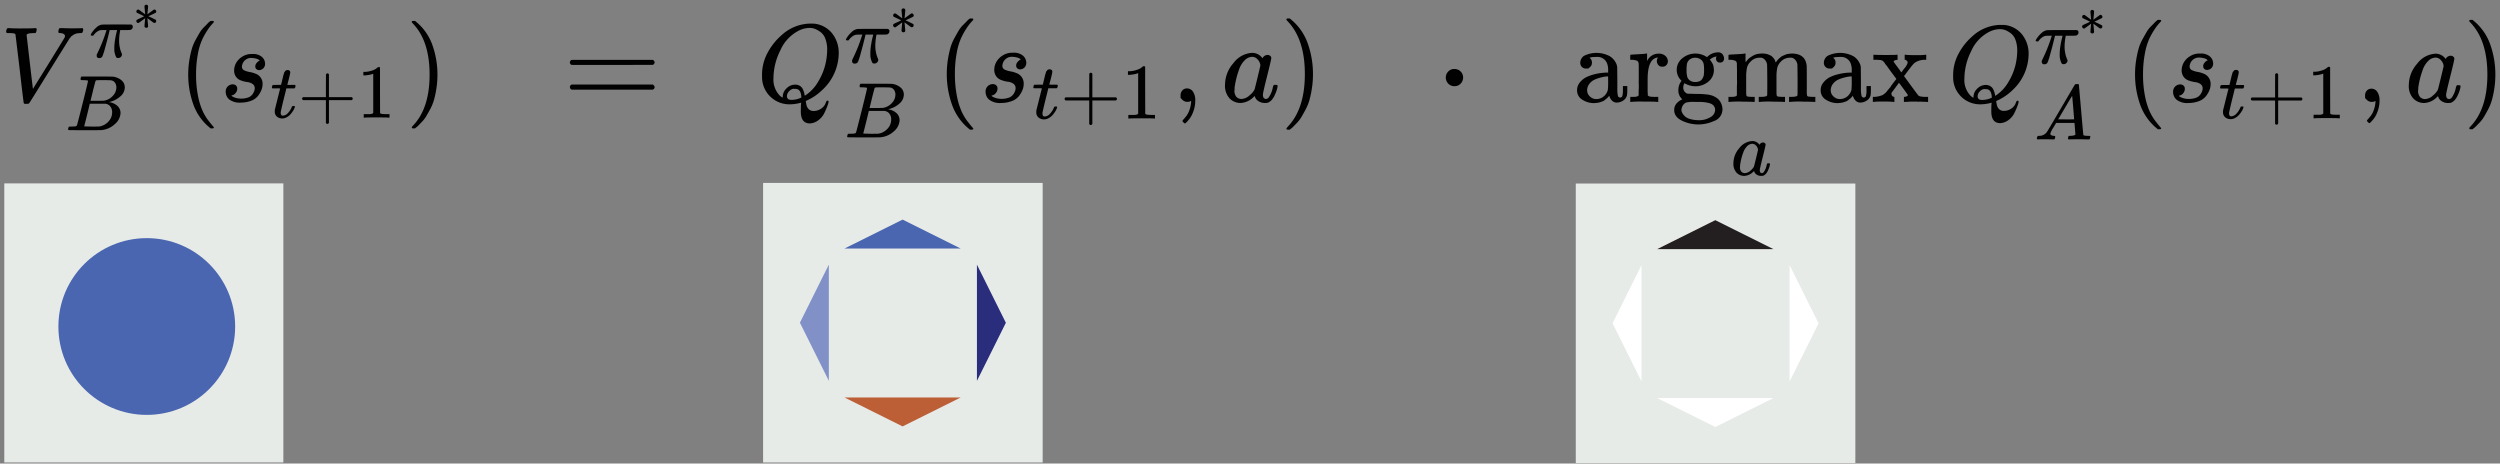 <svg id="Layer_1" data-name="Layer 1" xmlns="http://www.w3.org/2000/svg" viewBox="0 0 662.48 122.84">
  <rect x="0" y="0" width="662.48" height="122.84" fill="#808080" stroke="none"/>
  <defs>
    <style>
      .cls-1 {
        fill: #e7ebe8;
      }

      .cls-2 {
        fill: #8191c8;
      }

      .cls-3 {
        fill: #bd5f36;
      }

      .cls-4 {
        fill: #2a2d7c;
      }

      .cls-5 {
        fill: #4b66b0;
      }

      .cls-6 {
        fill: #fff;
      }

      .cls-7 {
        fill: #231f20;
      }

      .cls-8 {
        fill: #010101;
      }
    </style>
  </defs>
  <title>double-q-learning</title>
  <rect class="cls-1" x="202.216" y="48.474" width="74.081" height="74.081"/>
  <polygon class="cls-2" points="211.967 85.513 219.637 100.914 219.637 70.112 211.967 85.513"/>
  <polygon class="cls-3" points="239.182 112.996 254.583 105.326 223.781 105.326 239.182 112.996"/>
  <polygon class="cls-4" points="266.547 85.53 258.876 70.129 258.876 100.931 266.547 85.53"/>
  <polygon class="cls-5" points="239.182 58.191 223.781 65.862 254.583 65.862 239.182 58.191"/>
  <rect class="cls-1" x="1.139" y="48.599" width="73.945" height="73.945"/>
  <circle class="cls-5" cx="38.894" cy="86.523" r="23.421"/>
  <rect class="cls-1" x="417.57" y="48.626" width="74.081" height="74.081"/>
  <polygon class="cls-6" points="427.32 85.665 434.99 101.066 434.99 70.264 427.32 85.665"/>
  <polygon class="cls-6" points="454.535 113.148 469.936 105.478 439.135 105.478 454.535 113.148"/>
  <polygon class="cls-6" points="481.9 85.682 474.229 70.281 474.229 101.083 481.9 85.682"/>
  <polygon class="cls-7" points="454.535 58.343 439.135 66.014 469.936 66.014 454.535 58.343"/>
  <path id="MJMAIN-22C5" class="cls-8" d="M383.122,20.556a2.249,2.249,0,0,1,.645-1.595,2.149,2.149,0,0,1,1.633-.683,2.325,2.325,0,0,1,1.595.608,2.191,2.191,0,0,1,.721,1.633,2.295,2.295,0,0,1-.645,1.633,2.149,2.149,0,0,1-1.633.683,2.213,2.213,0,0,1-1.633-.645A2.348,2.348,0,0,1,383.122,20.556Z"/>
  <g>
    <path id="MJMATHI-56" class="cls-8" d="M1.636,8.448A1.347,1.347,0,0,1,2.007,7.451H2.32q1.196.085,2.99.085,3.36,0,3.958-.085h.285q.171.171.171.256t-.057.513a1.568,1.568,0,0,1-.256.541h-.598q-.627.057-.854.057-.826.142-.911.427,0,.057.826,7.148t.854,7.148l2.079-3.332q2.079-3.332,4.158-6.721t2.136-3.503a.847.847,0,0,0,.114-.427q0-.683-1.253-.797-.513,0-.513-.313,0-.028.057-.37a1.533,1.533,0,0,1,.171-.513A.452.452,0,0,1,16.046,7.451h.342q.285,0,.968.028t1.823.028q1.965,0,2.478-.057h.199q.199.199.199.313a1.742,1.742,0,0,1-.256.911.815.815,0,0,1-.484.085q-.37.028-.683.057a2.117,2.117,0,0,0-.598.142q-.285.114-.456.199a1.783,1.783,0,0,0-.342.228,1.593,1.593,0,0,1-.285.199.619.619,0,0,0-.228.256q-.114.199-.199.199l-5.496,8.828q-5.126,8.287-5.297,8.486-.085.057-.199.142l-.513.028H6.819q-.513,0-.513-.199-.085-.171-1.111-9.113-1.082-9.056-1.111-9.141Q3.943,8.761,2.32,8.761H1.836A.395.395,0,0,1,1.636,8.448Z"/>
    <g>
      <path id="MJMATHI-3C0" class="cls-8" d="M26.308,15.39a.596.596,0,0,1-.685-.664v-.221l.262-.564a39.015,39.015,0,0,0,2.195-5.497l.161-.483h-.644a6.712,6.712,0,0,0-1.087.06,2.178,2.178,0,0,0-.785.383,2.63,2.63,0,0,0-.443.362,5.187,5.187,0,0,0-.383.423,2.483,2.483,0,0,0-.181.242,1.147,1.147,0,0,1-.302.02q-.383,0-.383-.201a2.431,2.431,0,0,1,.383-.705,6.846,6.846,0,0,1,1.107-1.248A2.737,2.737,0,0,1,26.952,6.531q.141-.04,4.53-.04,3.221,0,3.302.02a.55.55,0,0,1,.403.564.841.841,0,0,1-.644.846,10.92,10.92,0,0,1-1.389.04H31.864l-.06.342a15.112,15.112,0,0,0-.242,2.396,8.773,8.773,0,0,0,.181,1.872,7.275,7.275,0,0,0,.383,1.289,2.348,2.348,0,0,1,.201.564.933.933,0,0,1-.282.644.947.947,0,0,1-.725.302.928.928,0,0,1-.362-.06q-.141-.06-.322-.483a5.816,5.816,0,0,1-.322-1.208q-.02-.181-.02-.886a13.362,13.362,0,0,1,.181-2.114q.181-1.128.362-1.852l.201-.805H29.066l-.02.081q0,.06-.383,1.591t-.866,3.242a15.005,15.005,0,0,1-.624,1.953A.847.847,0,0,1,26.308,15.39Z"/>
      <path id="MJMAIN-2217" class="cls-8" d="M38.473,3.792q-.185-1.908-.185-2.136,0-.256.342-.399h.071a.198.198,0,0,0,.085-.014.569.569,0,0,1,.313.128.351.351,0,0,1,.142.285q0,.242-.085,1.139t-.1.997l.826-.598q.797-.584.869-.627a.275.275,0,0,1,.142-.043.498.498,0,0,1,.342.142.539.539,0,0,1,.171.384.45.45,0,0,1-.142.328q-.071.043-.968.47t-.968.456l.94.441.997.498a.444.444,0,0,1,.128.327.512.512,0,0,1-.128.356.483.483,0,0,1-.342.157.511.511,0,0,1-.256-.085q-.142-.085-.783-.57l-.826-.598q.185,1.908.185,2.136a.434.434,0,0,1-.1.271.599.599,0,0,1-.74,0,.521.521,0,0,1-.114-.271q0-.242.085-1.139t.1-.997l-.826.598q-.797.584-.869.627a.231.231,0,0,1-.142.043.498.498,0,0,1-.342-.142.539.539,0,0,1-.171-.384V5.458a.123.123,0,0,1,.043-.085.565.565,0,0,0,.071-.085.394.394,0,0,1,.128-.1q.1-.057.185-.1t.271-.128q.185-.085.356-.157t.456-.214l.57-.285-1.937-.926a.444.444,0,0,1-.128-.328.512.512,0,0,1,.128-.356.483.483,0,0,1,.342-.157.511.511,0,0,1,.256.085q.142.085.783.57Z"/>
    </g>
    <path id="MJMAIN-28" class="cls-8" d="M49.878,19.782a23.423,23.423,0,0,1,.285-3.731,26.099,26.099,0,0,1,.655-3.047,11.925,11.925,0,0,1,1.054-2.506q.683-1.225,1.082-1.908a7.564,7.564,0,0,1,1.196-1.481q.797-.797.94-.968a5.133,5.133,0,0,1,.712-.598h.484q.399,0,.399.256a2.301,2.301,0,0,1-.484.598,12.928,12.928,0,0,0-1.168,1.509,19.705,19.705,0,0,0-1.395,2.449,16.201,16.201,0,0,0-1.196,3.93,28.743,28.743,0,0,0-.484,5.496,28.296,28.296,0,0,0,.484,5.468,18.496,18.496,0,0,0,1.168,3.958,12.897,12.897,0,0,0,1.395,2.449q.712.94,1.196,1.509a6.432,6.432,0,0,1,.484.598q0,.256-.427.256h-.456l-.797-.683a14.054,14.054,0,0,1-3.901-6.037A23.284,23.284,0,0,1,49.878,19.782Z"/>
    <g>
      <path id="MJMATHI-73" class="cls-8" d="M62.038,18.671a4.22,4.22,0,0,1,.456-1.851,4.685,4.685,0,0,1,1.595-1.737,4.55,4.55,0,0,1,2.762-.769,3.598,3.598,0,0,1,2.563.769,2.44,2.44,0,0,1,.826,1.709,1.696,1.696,0,0,1-.484,1.338,1.725,1.725,0,0,1-1.082.456,1.137,1.137,0,0,1-.683-.228.921.921,0,0,1-.342-.74,1.292,1.292,0,0,1,.256-.797,2.558,2.558,0,0,1,.484-.513.689.689,0,0,1,.37-.171.025.025,0,0,0,.028-.028q0-.085-.199-.256a1.945,1.945,0,0,0-.712-.313,5.039,5.039,0,0,0-1.111-.171,2.409,2.409,0,0,0-2.648,2.25,1.03,1.03,0,0,0,.541.997,5.906,5.906,0,0,0,1.566.484,6.241,6.241,0,0,1,1.481.427,2.814,2.814,0,0,1,1.88,2.734,4.334,4.334,0,0,1-.313,1.595,6.37,6.37,0,0,1-.94,1.595,4.12,4.12,0,0,1-1.794,1.253,7.733,7.733,0,0,1-2.677.484,4.606,4.606,0,0,1-3.104-.826,2.635,2.635,0,0,1-.94-1.937,1.937,1.937,0,0,1,.598-1.595,1.966,1.966,0,0,1,1.253-.484,1.374,1.374,0,0,1,.797.256,1.06,1.06,0,0,1,.399.883,1.704,1.704,0,0,1-.513,1.253,1.402,1.402,0,0,1-.883.513.219.219,0,0,1-.085.028q-.028,0-.028.057a.616.616,0,0,0,.228.228,3.976,3.976,0,0,0,.883.37,5.601,5.601,0,0,0,3.332-.114,2.446,2.446,0,0,0,1.082-.797,3.78,3.78,0,0,0,.484-.883,2.148,2.148,0,0,0,.142-.712,1.342,1.342,0,0,0-.598-1.196,3.027,3.027,0,0,0-1.367-.484,7.048,7.048,0,0,1-1.68-.427A2.635,2.635,0,0,1,62.522,20.323,2.867,2.867,0,0,1,62.038,18.671Z"/>
      <g>
        <path id="MJMATHI-74" class="cls-8" d="M72.187,23.422q-.141-.141-.141-.201a1.694,1.694,0,0,1,.06-.322.828.828,0,0,1,.101-.282.173.173,0,0,1,.181-.101q.141,0,1.027-.02h1.067L74.865,20.885q.06-.221.141-.584a4.319,4.319,0,0,1,.141-.523,3.787,3.787,0,0,0,.121-.403.739.739,0,0,1,.161-.342,1.918,1.918,0,0,0,.201-.242.454.454,0,0,1,.282-.181,1.666,1.666,0,0,1,.362-.04.617.617,0,0,1,.503.221.675.675,0,0,1,.141.383,7.652,7.652,0,0,1-.181.946q-.181.805-.403,1.591l-.201.745a4.757,4.757,0,0,0,1.007.04H78.167q.141.141.141.221a.952.952,0,0,1-.262.705H75.892L75.167,26.341q-.785,3.221-.785,3.463,0,.846.544.846a1.924,1.924,0,0,0,1.369-.685,5.128,5.128,0,0,0,1.067-1.691q.04-.121.101-.141a1.774,1.774,0,0,1,.302-.04h.081q.302,0,.302.161a.988.988,0,0,1-.06.242,3.789,3.789,0,0,1-.362.765,7.157,7.157,0,0,1-.685.946,3.723,3.723,0,0,1-1.027.846,2.465,2.465,0,0,1-1.228.342,2.329,2.329,0,0,1-1.148-.302,1.744,1.744,0,0,1-.785-1.047,2.532,2.532,0,0,1-.04-.544v-.362l.705-2.819q.705-2.839.725-2.859a4.947,4.947,0,0,0-1.027-.04Z"/>
        <path id="MJMAIN-2B" class="cls-8" d="M80.06,26.401v-.262a.439.439,0,0,1,.282-.403h6.02V22.717l.02-3.02q.201-.262.383-.262a.44.44,0,0,1,.403.302V25.737h6a.419.419,0,0,1,0,.805H87.167v6q-.161.282-.362.282h-.081a.39.39,0,0,1-.362-.282V26.542h-6.02a.439.439,0,0,1-.282-.403Z"/>
        <path id="MJMAIN-31" class="cls-8" d="M98.905,19.536l-.262.101a5.771,5.771,0,0,1-.805.201,9.279,9.279,0,0,1-1.168.141h-.383v-.926h.383a6.547,6.547,0,0,0,1.752-.302,4.755,4.755,0,0,0,1.128-.483,5.162,5.162,0,0,0,.564-.443q.04-.06.242-.06a.561.561,0,0,1,.342.121v6.02L100.717,29.945a.797.797,0,0,0,.242.181,2.388,2.388,0,0,0,.483.081q.383.04,1.248.04h.523v.926h-.221q-.423-.06-3.201-.06-2.738,0-3.161.06h-.242V30.247H97.677a4.836,4.836,0,0,0,.503-.02,1.971,1.971,0,0,0,.322-.06,1.206,1.206,0,0,1,.161-.04q.02,0,.121-.101t.121-.081Z"/>
      </g>
    </g>
    <path id="MJMAIN-29" class="cls-8" d="M109.255,5.571l.114-.028h.627l.797.683a14.054,14.054,0,0,1,3.901,6.037,23.284,23.284,0,0,1,1.225,7.518,23.773,23.773,0,0,1-.285,3.731,24.484,24.484,0,0,1-.655,3.047,12.826,12.826,0,0,1-1.054,2.506q-.683,1.253-1.082,1.908a8.663,8.663,0,0,1-1.168,1.452q-.769.797-.911.94t-.655.541l-.114.114h-.655a.167.167,0,0,1-.142-.085.67.67,0,0,1-.085-.256q.028-.028.313-.37,4.414-4.585,4.414-13.527t-4.414-13.527q-.285-.342-.313-.37A.335.335,0,0,1,109.255,5.571Z"/>
    <path id="MJMATHI-42" class="cls-8" d="M22.134,21.234a5.588,5.588,0,0,1-.666-.021q-.104-.021-.104-.229,0-.562.229-.687.021-.021,2.707-.021,5.394,0,5.686.042a4.423,4.423,0,0,1,2.187.937A2.432,2.432,0,0,1,33.068,23.171a3.138,3.138,0,0,1-1.208,2.395,6.394,6.394,0,0,1-2.77,1.437l-.208.062a4.008,4.008,0,0,1,2.187.958,2.542,2.542,0,0,1,.875,1.916,4.075,4.075,0,0,1-1.5,2.937,5.941,5.941,0,0,1-3.686,1.604q-.146.021-4.394.021-4.165,0-4.228-.042a.198.198,0,0,1-.083-.167,1.057,1.057,0,0,1,.042-.292q.104-.396.208-.437a1.527,1.527,0,0,1,.312-.021h.125q.562,0,1.25-.062a.553.553,0,0,0,.396-.25q.062-.083,1.5-5.79t1.437-6.019Q23.321,21.276,22.134,21.234ZM30.84,23.171a2.295,2.295,0,0,0-.312-1.166,1.51,1.51,0,0,0-1.021-.708q-.146-.042-1.916-.062h-.875q-.458,0-.729.021h-.271a.419.419,0,0,0-.396.208q-.042.083-.666,2.499a.393.393,0,0,1-.021.125l-.646,2.624h1.687q1.687,0,1.937-.042a3.995,3.995,0,0,0,2.228-1.208A3.263,3.263,0,0,0,30.84,23.171Zm-1.125,6.56a2.371,2.371,0,0,0-.479-1.52,1.855,1.855,0,0,0-1.25-.708q-.125-.021-1.729-.021-2.458,0-2.478.021,0,.042-.354,1.52t-.729,2.937l-.375,1.458q0,.083.25.083t1.687.042q1.854,0,1.999-.021a4.001,4.001,0,0,0,2.374-1.208A3.481,3.481,0,0,0,29.715,29.731Z"/>
  </g>
  <path id="MJMAIN-3D" class="cls-8" d="M151.019,16.54a.734.734,0,0,1,.472-.674h21.475a.784.784,0,0,1,.506.674.765.765,0,0,1-.472.641l-10.721.034H151.558A.668.668,0,0,1,151.019,16.54Zm0,6.54a.668.668,0,0,1,.539-.674h21.442q.472.337.472.674a.737.737,0,0,1-.506.674H151.491A.734.734,0,0,1,151.019,23.081Z"/>
  <g>
    <path id="MJMATHI-51" class="cls-8" d="M212.214,29.35q0-.972.029-1.473a2.909,2.909,0,0,1,.059-.56v-.118l-.442.118a10.716,10.716,0,0,1-2.474.324,7.229,7.229,0,0,1-7.423-6.569q-.029-.236-.029-1.267a12.187,12.187,0,0,1,1.414-5.715A16.499,16.499,0,0,1,207.147,9.289a11.49,11.49,0,0,1,7.335-3.034q1.119,0,1.414.029a7.013,7.013,0,0,1,4.595,2.533,8.306,8.306,0,0,1,1.767,5.361,13.403,13.403,0,0,1-4.36,9.662,14.128,14.128,0,0,1-3.859,2.681l-.501.236v.147q0,.029.147.795a2.318,2.318,0,0,0,.619,1.237,1.834,1.834,0,0,0,1.355.471,3.432,3.432,0,0,0,1.974-.648,2.997,2.997,0,0,0,1.237-1.679q.177-.412.383-.412a.303.303,0,0,1,.324.265,4.406,4.406,0,0,1-.295,1.06q-.295.825-.825,1.944a5.114,5.114,0,0,1-1.591,1.915,4.02,4.02,0,0,1-2.239.854q-2.416,0-2.416-3.152Zm6.982-16.143a8.223,8.223,0,0,0-.442-2.828,3.872,3.872,0,0,0-1.208-1.797,6.642,6.642,0,0,0-1.473-.884,4.021,4.021,0,0,0-1.561-.295,6.426,6.426,0,0,0-2.887.736,10.606,10.606,0,0,0-4.831,5.185A16.588,16.588,0,0,0,204.967,20.63a6.084,6.084,0,0,0,1.591,4.625,2.766,2.766,0,0,0,.854.619v-.236a3.081,3.081,0,0,1,.972-2.18,3.202,3.202,0,0,1,2.298-1.031,2.383,2.383,0,0,1,1.267.324,2.037,2.037,0,0,1,.795.884,4.85,4.85,0,0,1,.353.943q.088.383.177.795l.383-.265a10.91,10.91,0,0,0,3.211-3.564,16.083,16.083,0,0,0,1.826-4.389A17.243,17.243,0,0,0,219.195,13.207Zm-9.485,13.256a5.847,5.847,0,0,0,2.651-.619l-.029-.295q-.118-1.62-1.09-1.944a3.606,3.606,0,0,0-.56-.059h-.177a.171.171,0,0,1-.118-.029,1.794,1.794,0,0,0-1.208.589,1.93,1.93,0,0,0-.648,1.355Q208.532,26.463,209.71,26.463Z"/>
    <g>
      <path id="MJMATHI-3C0-2" data-name="MJMATHI-3C0" class="cls-8" d="M226.51,16.853a.617.617,0,0,1-.708-.687v-.229l.271-.583a40.357,40.357,0,0,0,2.27-5.686l.167-.5h-.666a6.943,6.943,0,0,0-1.125.062,2.253,2.253,0,0,0-.812.396,2.72,2.72,0,0,0-.458.375,5.366,5.366,0,0,0-.396.437,2.565,2.565,0,0,0-.187.25,1.187,1.187,0,0,1-.312.021q-.396,0-.396-.208a2.515,2.515,0,0,1,.396-.729,7.082,7.082,0,0,1,1.145-1.291,2.831,2.831,0,0,1,1.479-.791q.146-.042,4.686-.042,3.332,0,3.416.021a.569.569,0,0,1,.417.583.87.87,0,0,1-.666.875,11.294,11.294,0,0,1-1.437.042h-1.333l-.062.354a15.633,15.633,0,0,0-.25,2.478,9.075,9.075,0,0,0,.187,1.937,7.525,7.525,0,0,0,.396,1.333,2.429,2.429,0,0,1,.208.583.965.965,0,0,1-.292.666.98.98,0,0,1-.75.312.96.96,0,0,1-.375-.062q-.146-.062-.333-.5a6.016,6.016,0,0,1-.333-1.25q-.021-.187-.021-.916a13.822,13.822,0,0,1,.187-2.187q.187-1.166.375-1.916l.208-.833h-2.041l-.021.083q0,.062-.396,1.645t-.896,3.353a15.52,15.52,0,0,1-.646,2.02A.876.876,0,0,1,226.51,16.853Z"/>
      <path id="MJMAIN-2217-2" data-name="MJMAIN-2217" class="cls-8" d="M239.094,4.855q-.191-1.974-.191-2.209,0-.265.353-.412h.074a.205.205,0,0,0,.088-.015.588.588,0,0,1,.324.133.363.363,0,0,1,.147.295q0,.25-.088,1.178t-.103,1.031l.854-.619q.825-.604.898-.648a.284.284,0,0,1,.147-.044.516.516,0,0,1,.353.147.558.558,0,0,1,.177.398.466.466,0,0,1-.147.339q-.074.044-1.002.486t-1.002.471l.972.457,1.031.516a.459.459,0,0,1,.133.339.53.53,0,0,1-.133.368.5.5,0,0,1-.353.162.528.528,0,0,1-.265-.088q-.147-.088-.81-.589l-.854-.619q.191,1.974.191,2.209a.449.449,0,0,1-.103.28.619.619,0,0,1-.766,0,.539.539,0,0,1-.118-.28q0-.25.088-1.178t.103-1.031l-.854.619q-.825.604-.898.648a.239.239,0,0,1-.147.044.516.516,0,0,1-.353-.147.558.558,0,0,1-.177-.398V6.579a.127.127,0,0,1,.044-.088.585.585,0,0,0,.074-.088.407.407,0,0,1,.133-.103q.103-.059.191-.103t.28-.133q.191-.088.368-.162t.471-.221l.589-.295-2.003-.957a.459.459,0,0,1-.133-.339.53.53,0,0,1,.133-.368.5.5,0,0,1,.353-.162.528.528,0,0,1,.265.088q.147.088.81.589Z"/>
    </g>
    <path id="MJMATHI-42-2" data-name="MJMATHI-42" class="cls-8" d="M228.576,23.14a5.592,5.592,0,0,1-.666-.021q-.104-.021-.104-.229,0-.562.229-.687.021-.021,2.707-.021,5.394,0,5.686.042a4.423,4.423,0,0,1,2.187.937,2.432,2.432,0,0,1,.896,1.916,3.138,3.138,0,0,1-1.208,2.395,6.394,6.394,0,0,1-2.77,1.437l-.208.062a4.008,4.008,0,0,1,2.187.958,2.542,2.542,0,0,1,.875,1.916,4.075,4.075,0,0,1-1.5,2.937,5.941,5.941,0,0,1-3.686,1.604q-.146.021-4.394.021-4.165,0-4.228-.042a.198.198,0,0,1-.083-.167,1.057,1.057,0,0,1,.042-.292q.104-.396.208-.437a1.527,1.527,0,0,1,.312-.021h.125q.562,0,1.25-.062a.553.553,0,0,0,.396-.25q.062-.083,1.5-5.79t1.437-6.019Q229.763,23.182,228.576,23.14Zm8.706,1.937a2.295,2.295,0,0,0-.312-1.166,1.51,1.51,0,0,0-1.021-.708q-.146-.042-1.916-.062h-.875q-.458,0-.729.021h-.271a.419.419,0,0,0-.396.208q-.042.083-.666,2.499a.393.393,0,0,1-.021.125l-.646,2.624h1.687q1.687,0,1.937-.042a3.995,3.995,0,0,0,2.228-1.208A3.263,3.263,0,0,0,237.282,25.077Zm-1.125,6.56a2.371,2.371,0,0,0-.479-1.52,1.855,1.855,0,0,0-1.25-.708q-.125-.021-1.729-.021-2.458,0-2.478.021,0,.042-.354,1.52t-.729,2.937l-.375,1.458q0,.083.25.083t1.687.042q1.854,0,1.999-.021a4.001,4.001,0,0,0,2.374-1.208A3.482,3.482,0,0,0,236.157,31.637Z"/>
    <path id="MJMAIN-28-2" data-name="MJMAIN-28" class="cls-8" d="M250.892,19.628a24.229,24.229,0,0,1,.295-3.859,27,27,0,0,1,.678-3.152,12.335,12.335,0,0,1,1.09-2.592q.707-1.267,1.119-1.974a7.824,7.824,0,0,1,1.237-1.532q.825-.825.972-1.002a5.309,5.309,0,0,1,.736-.619h.501q.412,0,.412.265a2.38,2.38,0,0,1-.501.619A13.374,13.374,0,0,0,256.224,7.344a20.38,20.38,0,0,0-1.443,2.533,16.758,16.758,0,0,0-1.237,4.065,29.731,29.731,0,0,0-.501,5.685,29.269,29.269,0,0,0,.501,5.656,19.132,19.132,0,0,0,1.208,4.095,13.342,13.342,0,0,0,1.443,2.533q.736.972,1.237,1.561a6.654,6.654,0,0,1,.501.619q0,.265-.442.265h-.471l-.825-.707a14.537,14.537,0,0,1-4.036-6.245A24.085,24.085,0,0,1,250.892,19.628Z"/>
    <g>
      <path id="MJMATHI-73-2" data-name="MJMATHI-73" class="cls-8" d="M263.471,18.48a4.365,4.365,0,0,1,.471-1.915,4.846,4.846,0,0,1,1.65-1.797,4.707,4.707,0,0,1,2.857-.795,3.722,3.722,0,0,1,2.651.795,2.524,2.524,0,0,1,.854,1.767,1.754,1.754,0,0,1-.501,1.385,1.785,1.785,0,0,1-1.119.471,1.177,1.177,0,0,1-.707-.236.953.953,0,0,1-.353-.766,1.337,1.337,0,0,1,.265-.825,2.646,2.646,0,0,1,.501-.53.713.713,0,0,1,.383-.177.026.026,0,0,0,.029-.029q0-.088-.206-.265a2.012,2.012,0,0,0-.736-.324,5.212,5.212,0,0,0-1.149-.177,2.492,2.492,0,0,0-2.74,2.327,1.065,1.065,0,0,0,.56,1.031,6.109,6.109,0,0,0,1.62.501,6.455,6.455,0,0,1,1.532.442,2.911,2.911,0,0,1,1.944,2.828,4.483,4.483,0,0,1-.324,1.65,6.589,6.589,0,0,1-.972,1.65,4.262,4.262,0,0,1-1.856,1.296,7.999,7.999,0,0,1-2.769.501,4.765,4.765,0,0,1-3.211-.854,2.725,2.725,0,0,1-.972-2.003,2.003,2.003,0,0,1,.619-1.65,2.034,2.034,0,0,1,1.296-.501,1.421,1.421,0,0,1,.825.265,1.097,1.097,0,0,1,.412.913,1.763,1.763,0,0,1-.53,1.296,1.451,1.451,0,0,1-.913.53.226.226,0,0,1-.088.029q-.029,0-.029.059a.637.637,0,0,0,.236.236,4.112,4.112,0,0,0,.913.383,5.794,5.794,0,0,0,3.447-.118,2.531,2.531,0,0,0,1.119-.825,3.911,3.911,0,0,0,.501-.913,2.222,2.222,0,0,0,.147-.736,1.388,1.388,0,0,0-.619-1.237,3.131,3.131,0,0,0-1.414-.501,7.291,7.291,0,0,1-1.738-.442,2.726,2.726,0,0,1-1.385-1.031A2.965,2.965,0,0,1,263.471,18.48Z"/>
      <g>
        <path id="MJMATHI-74-2" data-name="MJMATHI-74" class="cls-8" d="M273.969,23.393q-.146-.146-.146-.208a1.751,1.751,0,0,1,.062-.333.856.856,0,0,1,.104-.292.179.179,0,0,1,.187-.104q.146,0,1.062-.021h1.104l.396-1.666q.062-.229.146-.604a4.468,4.468,0,0,1,.146-.541,3.917,3.917,0,0,0,.125-.417.764.764,0,0,1,.167-.354,1.984,1.984,0,0,0,.208-.25.469.469,0,0,1,.292-.187,1.723,1.723,0,0,1,.375-.042.639.639,0,0,1,.521.229.698.698,0,0,1,.146.396,7.916,7.916,0,0,1-.187.979q-.187.833-.417,1.645l-.208.771a4.921,4.921,0,0,0,1.041.042h1.062q.146.146.146.229a.985.985,0,0,1-.271.729H277.801l-.75,3.02q-.812,3.332-.812,3.582,0,.875.562.875a1.99,1.99,0,0,0,1.416-.708,5.305,5.305,0,0,0,1.104-1.749q.042-.125.104-.146a1.834,1.834,0,0,1,.312-.042h.083q.312,0,.312.167a1.022,1.022,0,0,1-.062.25,3.918,3.918,0,0,1-.375.791,7.403,7.403,0,0,1-.708.979,3.851,3.851,0,0,1-1.062.875,2.55,2.55,0,0,1-1.27.354,2.409,2.409,0,0,1-1.187-.312,1.804,1.804,0,0,1-.812-1.083,2.618,2.618,0,0,1-.042-.562v-.375l.729-2.916q.729-2.937.75-2.957a5.117,5.117,0,0,0-1.062-.042Z"/>
        <path id="MJMAIN-2B-2" data-name="MJMAIN-2B" class="cls-8" d="M282.112,26.476v-.271a.454.454,0,0,1,.292-.417H288.631v-3.124l.021-3.124q.208-.271.396-.271a.455.455,0,0,1,.417.312v6.206h6.206a.434.434,0,0,1,0,.833h-6.206v6.206q-.167.292-.375.292h-.083a.404.404,0,0,1-.375-.292V26.621h-6.227a.454.454,0,0,1-.292-.417Z"/>
        <path id="MJMAIN-31-2" data-name="MJMAIN-31" class="cls-8" d="M301.606,19.374l-.271.104a5.97,5.97,0,0,1-.833.208,9.599,9.599,0,0,1-1.208.146h-.396v-.958h.396a6.773,6.773,0,0,0,1.812-.312,4.918,4.918,0,0,0,1.166-.5,5.339,5.339,0,0,0,.583-.458q.042-.062.25-.062a.58.58,0,0,1,.354.125v6.227l.021,6.248a.825.825,0,0,0,.25.187,2.47,2.47,0,0,0,.5.083q.396.042,1.291.042h.541v.958h-.229q-.437-.062-3.311-.062-2.832,0-3.27.062h-.25v-.958h1.333a5,5,0,0,0,.521-.021,2.039,2.039,0,0,0,.333-.062,1.248,1.248,0,0,1,.167-.042q.021,0,.125-.104t.125-.083Z"/>
      </g>
    </g>
    <path id="MJMAIN-2C" class="cls-8" d="M312.842,25.962v-.736a1.842,1.842,0,0,1,.471-1.267,1.61,1.61,0,0,1,1.267-.53,1.926,1.926,0,0,1,1.473.736,4.067,4.067,0,0,1,.678,2.592,7.579,7.579,0,0,1-.265,2.003,9.159,9.159,0,0,1-.619,1.679,6.389,6.389,0,0,1-.766,1.208q-.412.501-.707.795t-.383.265q-.118,0-.383-.265t-.265-.383q0-.118.324-.471t.736-.884a5.653,5.653,0,0,0,.766-1.473,8.461,8.461,0,0,0,.471-2.15v-.353l-.029.029a1.142,1.142,0,0,1-.147.059.744.744,0,0,0-.177.088.482.482,0,0,1-.265.059,2.147,2.147,0,0,0-.353.029,1.754,1.754,0,0,1-1.296-.501Z"/>
    <path id="MJMATHI-61" class="cls-8" d="M324.625,22.368a8.705,8.705,0,0,1,2.239-5.656,6.592,6.592,0,0,1,5.037-2.71,3.34,3.34,0,0,1,2.651,1.443,1.474,1.474,0,0,1,1.355-.884,1.054,1.054,0,0,1,.678.236.725.725,0,0,1,.295.589q0,.383-1.09,4.713t-1.119,4.89a1.576,1.576,0,0,0,.206.972.865.865,0,0,0,.619.265,1.28,1.28,0,0,0,.589-.265,6.68,6.68,0,0,0,1.208-2.828q.177-.589.295-.619a.862.862,0,0,1,.295-.029h.118q.56,0,.56.265a4.679,4.679,0,0,1-.147.795,9.242,9.242,0,0,1-.589,1.591,5.018,5.018,0,0,1-.943,1.473,2.913,2.913,0,0,1-.943.619,3.14,3.14,0,0,1-.707.059,3.011,3.011,0,0,1-1.679-.442,2.262,2.262,0,0,1-.884-.913l-.177-.442q-.029-.029-.118.029l-.118.118A5.165,5.165,0,0,1,328.72,27.288a4.02,4.02,0,0,1-2.857-1.178A4.964,4.964,0,0,1,324.625,22.368Zm9.368-5.037a2.667,2.667,0,0,0-.147-.648,2.801,2.801,0,0,0-.678-1.031,1.883,1.883,0,0,0-1.355-.589,2.827,2.827,0,0,0-1.974.913,6.164,6.164,0,0,0-1.473,2.386,23.518,23.518,0,0,0-1.208,4.831v.324a1.571,1.571,0,0,1-.029.353,2.474,2.474,0,0,0,.53,1.826,1.897,1.897,0,0,0,1.267.53,3.326,3.326,0,0,0,2.209-.972,4.953,4.953,0,0,0,1.296-1.502q.059-.118.795-3.152T333.993,17.331Z"/>
    <path id="MJMAIN-29-2" data-name="MJMAIN-29" class="cls-8" d="M341.033,4.929l.118-.029h.648l.825.707a14.537,14.537,0,0,1,4.036,6.245,24.085,24.085,0,0,1,1.267,7.777,24.593,24.593,0,0,1-.295,3.859,25.327,25.327,0,0,1-.678,3.152,13.267,13.267,0,0,1-1.09,2.592q-.707,1.296-1.119,1.974a8.961,8.961,0,0,1-1.208,1.502q-.795.825-.943.972t-.678.56l-.118.118h-.678a.173.173,0,0,1-.147-.088.693.693,0,0,1-.088-.265q.029-.029.324-.383,4.566-4.743,4.566-13.993T341.21,5.636q-.295-.353-.324-.383A.346.346,0,0,1,341.033,4.929Z"/>
  </g>
  <g>
    <path id="MJMAIN-61" class="cls-8" d="M420.898,18.164h-.638a1.457,1.457,0,0,1-1.072-.435,1.529,1.529,0,0,1-.435-1.13,2.267,2.267,0,0,1,.986-1.797,7.44,7.44,0,0,1,6.928.145,4.489,4.489,0,0,1,1.739,2.203,2.656,2.656,0,0,1,.145.899q0,.493.029,3.333v2.029a8.349,8.349,0,0,0,.145,1.913.606.606,0,0,0,.609.522.575.575,0,0,0,.58-.464,5.719,5.719,0,0,0,.145-1.536v-1.044h1.159v1.13a9.12,9.12,0,0,1-.087,1.362,2.403,2.403,0,0,1-1.015,1.362,3.065,3.065,0,0,1-1.594.522,1.704,1.704,0,0,1-1.362-.522,2.777,2.777,0,0,1-.696-1.217v-.116l-.058.087a1.152,1.152,0,0,1-.145.174q-.087.087-.232.261a1.846,1.846,0,0,1-.348.319q-.203.145-.435.348a1.803,1.803,0,0,1-.522.319q-.29.116-.638.232a4.308,4.308,0,0,1-.754.174q-.406.058-.899.087a5.646,5.646,0,0,1-3.131-.899,2.841,2.841,0,0,1-1.391-2.522,3.327,3.327,0,0,1,.203-1.159,3.791,3.791,0,0,1,.783-1.188,5.141,5.141,0,0,1,1.391-1.072,10.564,10.564,0,0,1,2.261-.812,14.605,14.605,0,0,1,3.188-.435h.406v-.638a4.436,4.436,0,0,0-.174-1.449,2.685,2.685,0,0,0-2.812-2.058q-.522,0-.986.029a2.976,2.976,0,0,0-.725.116.952.952,0,0,0-.232.087,1.445,1.445,0,0,1,.638,1.275,1.423,1.423,0,0,1-.464,1.13Zm-.319,5.768a2.193,2.193,0,0,0,.696,1.594,2.429,2.429,0,0,0,1.71.725,3.036,3.036,0,0,0,1.942-.667,3.235,3.235,0,0,0,1.13-1.739,15.941,15.941,0,0,0,.087-1.913q0-1.681-.029-1.681-.232,0-.609.029a9.277,9.277,0,0,0-1.304.261,9.518,9.518,0,0,0-1.681.58,3.684,3.684,0,0,0-1.333,1.072A2.833,2.833,0,0,0,420.579,23.932Z"/>
    <path id="MJMAIN-72" class="cls-8" d="M432.463,25.671h.406q1.13,0,1.362-.406v-.899q0-.406.029-.899a10.981,10.981,0,0,0,0-1.13q-.029-.638,0-1.217V17.497l-.029-.667a.927.927,0,0,0-.406-.725A3.891,3.891,0,0,0,432.521,15.845h-.522v-.667q0-.667.058-.667l.29-.029q.29-.029.812-.058l1.044-.058q.464-.029,1.015-.058a6.272,6.272,0,0,0,.841-.087q.29-.058.319-.029h.087v2a3.27,3.27,0,0,1,2.812-1.971h.174a2.539,2.539,0,0,1,1.913.638,1.923,1.923,0,0,1,.609,1.333,1.54,1.54,0,0,1-.377,1.044,1.378,1.378,0,0,1-1.101.435,1.254,1.254,0,0,1-1.072-.464,1.786,1.786,0,0,1-.377-.986,1.691,1.691,0,0,1,.058-.464,1.449,1.449,0,0,1,.145-.348l.087-.145q-.058-.058-.667.116a3.378,3.378,0,0,0-.696.435q-1.362,1.304-1.362,5.189V24.077a4.807,4.807,0,0,0,.029.58,1.635,1.635,0,0,1,0,.435v.145a.454.454,0,0,0,.087.116.364.364,0,0,0,.145.087.364.364,0,0,1,.145.087.283.283,0,0,0,.203.058.498.498,0,0,1,.203.029.72.72,0,0,0,.261.029h.261q.058,0,.29.029a.668.668,0,0,0,.29,0h.899V27.005h-.261q-.522-.087-3.681-.087a27.222,27.222,0,0,0-3.246.087h-.232V25.671Z"/>
    <path id="MJMAIN-67" class="cls-8" d="M452.347,15.149a3.995,3.995,0,0,1,2.899-1.275,1.401,1.401,0,0,1,1.246.551,1.94,1.94,0,0,1,.377,1.101,1.113,1.113,0,0,1-.261.725.952.952,0,0,1-.783.319A.941.941,0,0,1,454.753,15.7a.837.837,0,0,1,.087-.609.223.223,0,0,1,.029-.087v-.029a3.052,3.052,0,0,0-1.536.638q-.232.145-.232.203,0,.029.116.145a2.011,2.011,0,0,1,.261.348q.145.232.319.522a2.288,2.288,0,0,1,.261.754,7.611,7.611,0,0,1,.116.957,3.9,3.9,0,0,1-1.42,3.044,5.244,5.244,0,0,1-3.507,1.275,5.73,5.73,0,0,1-2.87-.812,2.079,2.079,0,0,0-.319,1.101,1.676,1.676,0,0,0,.754,1.507.898.898,0,0,0,.493.174q.232,0,2.087.058a21.427,21.427,0,0,1,3.131.174A5.125,5.125,0,0,1,455.304,26.251a3.852,3.852,0,0,1,1.13,2.841,3.265,3.265,0,0,1-2.261,2.986,9.943,9.943,0,0,1-8.261,0q-2.261-1.015-2.261-2.899a2.546,2.546,0,0,1,.609-1.739,3.523,3.523,0,0,1,1.217-.957l.319-.174a3.047,3.047,0,0,1-1.044-2.435,3.961,3.961,0,0,1,.841-2.464,3.965,3.965,0,0,1-1.275-2.87,3.898,3.898,0,0,1,1.449-3.073,5.438,5.438,0,0,1,6.261-.522Zm-.87,1.913a1.976,1.976,0,0,0-.754-1.275,2.556,2.556,0,0,0-1.507-.493,2.322,2.322,0,0,0-1.449.464,1.995,1.995,0,0,0-.754,1.304,9.231,9.231,0,0,0-.087,1.478,6.422,6.422,0,0,0,.203,1.884,1.899,1.899,0,0,0,.87,1.015,2.428,2.428,0,0,0,1.246.29,2.734,2.734,0,0,0,1.101-.203,1.445,1.445,0,0,0,.667-.522,4.52,4.52,0,0,0,.319-.58,1.89,1.89,0,0,0,.145-.435,8.663,8.663,0,0,0,.087-1.449A9.233,9.233,0,0,0,451.478,17.062Zm3.015,12.116a1.739,1.739,0,0,0-.406-1.188,2.294,2.294,0,0,0-1.188-.667,8.943,8.943,0,0,0-1.42-.261q-.638-.058-1.565-.058H449.13a8.322,8.322,0,0,0-2.319.174,1.929,1.929,0,0,0-.899.812,2.526,2.526,0,0,0-.348,1.159,1.627,1.627,0,0,0,.174.667,3.794,3.794,0,0,0,.609.87,3.153,3.153,0,0,0,1.391.812,7.924,7.924,0,0,0,2.319.348,5.711,5.711,0,0,0,3.217-.812A2.272,2.272,0,0,0,454.492,29.179Z"/>
    <path id="MJMAIN-6D" class="cls-8" d="M458.493,25.671h.406q1.13,0,1.362-.406V23.468q0-.493.029-1.13t0-1.217V19.207q0-1.015-.029-1.71v-.667a.927.927,0,0,0-.406-.725,3.891,3.891,0,0,0-1.304-.261h-.522v-.667q0-.667.058-.667l.29-.029q.29-.029.812-.058t1.072-.058q.493-.029,1.044-.058a6.272,6.272,0,0,0,.841-.087q.29-.058.319-.029h.087v1.159a7.877,7.877,0,0,0,.029,1.101q.029,0,.145-.145l.348-.435a2.836,2.836,0,0,1,.551-.522q.319-.232.841-.551a3.93,3.93,0,0,1,1.101-.464,6.248,6.248,0,0,1,1.478-.145,5.345,5.345,0,0,1,.812.058,3.043,3.043,0,0,1,.667.174q.29.116.551.232a1.849,1.849,0,0,1,.435.261,2.484,2.484,0,0,1,.319.319q.145.174.261.319a1.79,1.79,0,0,1,.203.319,1.491,1.491,0,0,1,.116.29,1.133,1.133,0,0,0,.087.232l.058.145.087-.116.174-.232q.087-.116.261-.319a3.47,3.47,0,0,1,.377-.377q.203-.174.435-.377a2.098,2.098,0,0,1,.58-.348q.348-.145.667-.29a2.675,2.675,0,0,1,.754-.203q.435-.058.899-.087,3.652,0,3.971,3.275.029.203.029,4.029v2.493a7.705,7.705,0,0,0,.058,1.304.443.443,0,0,0,.319.29,10.169,10.169,0,0,0,1.42.087h.464V27.005h-.232l-.667-.029q-.696-.029-1.478-.029t-1.101-.029a27.222,27.222,0,0,0-3.246.087H474.087V25.671h.464q1.768,0,1.768-.464.029-.058.029-4-.029-3.913-.058-4.145a2.394,2.394,0,0,0-.58-1.217,1.856,1.856,0,0,0-.696-.493,2.206,2.206,0,0,0-.754-.058,3.141,3.141,0,0,0-2.29.986,3.5,3.5,0,0,0-.986,1.594,11.509,11.509,0,0,0-.232,2.406V23.874q0,.87.029,1.159a.961.961,0,0,0,.087.377.6.6,0,0,0,.261.174,10.169,10.169,0,0,0,1.42.087h.464V27.005h-.232l-.696-.029q-.667-.029-1.449-.029t-1.101-.029a27.222,27.222,0,0,0-3.246.087h-.232V25.671h.464q1.768,0,1.768-.464.029-.058.029-4-.029-3.913-.058-4.145a2.394,2.394,0,0,0-.58-1.217,1.856,1.856,0,0,0-.696-.493,2.206,2.206,0,0,0-.754-.058,3.141,3.141,0,0,0-2.29.986,3.5,3.5,0,0,0-.986,1.594,11.509,11.509,0,0,0-.232,2.406V23.874q0,.87.029,1.159a.961.961,0,0,0,.087.377.6.6,0,0,0,.261.174,10.169,10.169,0,0,0,1.42.087h.464V27.005h-.232l-.667-.029q-.696-.029-1.478-.029t-1.101-.029a27.222,27.222,0,0,0-3.246.087h-.232V25.671Z"/>
    <path id="MJMAIN-61-2" data-name="MJMAIN-61" class="cls-8" d="M485.45,18.164h-.638a1.457,1.457,0,0,1-1.072-.435,1.529,1.529,0,0,1-.435-1.13,2.267,2.267,0,0,1,.986-1.797,7.441,7.441,0,0,1,6.928.145,4.489,4.489,0,0,1,1.739,2.203,2.656,2.656,0,0,1,.145.899q0,.493.029,3.333v2.029a8.348,8.348,0,0,0,.145,1.913.606.606,0,0,0,.609.522.575.575,0,0,0,.58-.464,5.719,5.719,0,0,0,.145-1.536v-1.044h1.159v1.13a9.12,9.12,0,0,1-.087,1.362,2.403,2.403,0,0,1-1.015,1.362,3.065,3.065,0,0,1-1.594.522,1.704,1.704,0,0,1-1.362-.522,2.777,2.777,0,0,1-.696-1.217v-.116l-.058.087a1.152,1.152,0,0,1-.145.174q-.087.087-.232.261a1.845,1.845,0,0,1-.348.319q-.203.145-.435.348a1.803,1.803,0,0,1-.522.319q-.29.116-.638.232a4.308,4.308,0,0,1-.754.174q-.406.058-.899.087a5.646,5.646,0,0,1-3.131-.899,2.841,2.841,0,0,1-1.391-2.522,3.327,3.327,0,0,1,.203-1.159,3.791,3.791,0,0,1,.783-1.188,5.141,5.141,0,0,1,1.391-1.072,10.564,10.564,0,0,1,2.261-.812,14.605,14.605,0,0,1,3.188-.435h.406v-.638a4.436,4.436,0,0,0-.174-1.449,2.685,2.685,0,0,0-2.812-2.058q-.522,0-.986.029a2.976,2.976,0,0,0-.725.116.953.953,0,0,0-.232.087,1.445,1.445,0,0,1,.638,1.275,1.423,1.423,0,0,1-.464,1.13Zm-.319,5.768a2.193,2.193,0,0,0,.696,1.594,2.429,2.429,0,0,0,1.71.725,3.036,3.036,0,0,0,1.942-.667,3.235,3.235,0,0,0,1.13-1.739,15.937,15.937,0,0,0,.087-1.913q0-1.681-.029-1.681-.232,0-.609.029a9.277,9.277,0,0,0-1.304.261,9.517,9.517,0,0,0-1.681.58,3.683,3.683,0,0,0-1.333,1.072A2.833,2.833,0,0,0,485.131,23.932Z"/>
    <path id="MJMAIN-78" class="cls-8" d="M501.798,27.005a23.148,23.148,0,0,0-2.87-.087,16.562,16.562,0,0,0-2.464.087h-.174V25.671h.406a5.772,5.772,0,0,0,1.217-.174,7.641,7.641,0,0,0,.841-.261,2.812,2.812,0,0,0,.725-.493,3.076,3.076,0,0,0,.522-.522,8.953,8.953,0,0,1,.609-.754,3.218,3.218,0,0,0,.58-.812l1.333-1.739-1.681-2.261q-.261-.377-.551-.783t-.464-.609a3.593,3.593,0,0,1-.319-.435,2.011,2.011,0,0,0-.261-.348,1.405,1.405,0,0,1-.174-.203.629.629,0,0,0-.203-.174.636.636,0,0,0-.174-.087.807.807,0,0,1-.174-.058.668.668,0,0,0-.232-.058q-.174,0-1.044-.058h-.812V14.512h.203q1.044.058,2.986.058,2.696,0,2.986-.058h.232V15.845q-1.044.116-1.044.464a2.035,2.035,0,0,0,.29.464q.29.406.812,1.101t.841,1.188l.116.116.725-.986a3.921,3.921,0,0,0,.928-1.565.851.851,0,0,0-.058-.319.424.424,0,0,0-.145-.203.95.95,0,0,1-.145-.116.622.622,0,0,0-.203-.116l-.087-.029h-.145V14.512h.203a24.584,24.584,0,0,0,2.87.087,15.39,15.39,0,0,0,2.464-.087h.174V15.845h-.203a4.975,4.975,0,0,0-2.348.493,3.183,3.183,0,0,0-.986.783q-.493.551-1.884,2.435l-.464.609,1.797,2.464q1.913,2.609,2.058,2.725a1.341,1.341,0,0,0,.493.203,7.602,7.602,0,0,0,1.536.116h.493V27.005h-.406a4.808,4.808,0,0,0-.58-.029q-.348,0-.725-.029a4.535,4.535,0,0,0-.725,0,1.391,1.391,0,0,1-.522-.029h-1.072q-.754,0-1.449.058l-.667.029h-.261V25.671h.087a1.53,1.53,0,0,0,.638-.145q.319-.145.319-.348,0-.058-1.159-1.652L503.218,21.932q-.029.029-.899,1.217t-.986,1.304a.634.634,0,0,0-.116.406.809.809,0,0,0,.203.551.758.758,0,0,0,.522.261q.058,0,.058.667v.667Z"/>
    <path id="MJMATHI-61-2" data-name="MJMATHI-61" class="cls-8" d="M459.347,43.19a6.056,6.056,0,0,1,1.557-3.935,4.586,4.586,0,0,1,3.504-1.885,2.323,2.323,0,0,1,1.844,1.004,1.025,1.025,0,0,1,.943-.615.733.733,0,0,1,.471.164.505.505,0,0,1,.205.41q0,.266-.758,3.279t-.779,3.402a1.096,1.096,0,0,0,.143.676.602.602,0,0,0,.43.184.891.891,0,0,0,.41-.184,4.647,4.647,0,0,0,.84-1.967q.123-.41.205-.43a.599.599,0,0,1,.205-.021h.082q.389,0,.389.184a3.255,3.255,0,0,1-.102.553,6.429,6.429,0,0,1-.41,1.107,3.491,3.491,0,0,1-.656,1.025,2.026,2.026,0,0,1-.656.43,2.184,2.184,0,0,1-.492.041,2.095,2.095,0,0,1-1.168-.307,1.573,1.573,0,0,1-.615-.635l-.123-.307q-.02-.021-.082.02l-.082.082a3.593,3.593,0,0,1-2.459,1.148A2.797,2.797,0,0,1,460.208,45.793,3.453,3.453,0,0,1,459.347,43.19Zm6.517-3.504a1.855,1.855,0,0,0-.102-.451,1.948,1.948,0,0,0-.471-.717,1.31,1.31,0,0,0-.943-.41,1.967,1.967,0,0,0-1.373.635,4.288,4.288,0,0,0-1.025,1.66,16.36,16.36,0,0,0-.84,3.361v.225a1.092,1.092,0,0,1-.021.246,1.721,1.721,0,0,0,.369,1.271,1.32,1.32,0,0,0,.881.369,2.314,2.314,0,0,0,1.537-.676,3.446,3.446,0,0,0,.902-1.045q.041-.082.553-2.193T465.864,39.686Z"/>
    <g>
      <path id="MJMATHI-51-2" data-name="MJMATHI-51" class="cls-8" d="M527.682,29.323q0-.957.029-1.449a2.863,2.863,0,0,1,.058-.551v-.116l-.435.116a10.544,10.544,0,0,1-2.435.319,7.113,7.113,0,0,1-7.304-6.464q-.029-.232-.029-1.246a11.991,11.991,0,0,1,1.391-5.623A16.235,16.235,0,0,1,522.697,9.584a11.306,11.306,0,0,1,7.218-2.986q1.101,0,1.391.029a6.901,6.901,0,0,1,4.522,2.493,8.172,8.172,0,0,1,1.739,5.275,13.189,13.189,0,0,1-4.29,9.507,13.902,13.902,0,0,1-3.797,2.638l-.493.232v.145q0,.029.145.783a2.281,2.281,0,0,0,.609,1.217,1.805,1.805,0,0,0,1.333.464,3.377,3.377,0,0,0,1.942-.638,2.949,2.949,0,0,0,1.217-1.652q.174-.406.377-.406a.298.298,0,0,1,.319.261,4.336,4.336,0,0,1-.29,1.044q-.29.812-.812,1.913a5.032,5.032,0,0,1-1.565,1.884,3.956,3.956,0,0,1-2.203.841q-2.377,0-2.377-3.102Zm6.87-15.884a8.091,8.091,0,0,0-.435-2.783,3.81,3.81,0,0,0-1.188-1.768,6.535,6.535,0,0,0-1.449-.87,3.956,3.956,0,0,0-1.536-.29,6.324,6.324,0,0,0-2.841.725,10.436,10.436,0,0,0-4.754,5.102,16.323,16.323,0,0,0-1.797,7.189,5.987,5.987,0,0,0,1.565,4.551,2.722,2.722,0,0,0,.841.609v-.232a3.032,3.032,0,0,1,.957-2.145,3.151,3.151,0,0,1,2.261-1.015,2.344,2.344,0,0,1,1.246.319,2.004,2.004,0,0,1,.783.87,4.773,4.773,0,0,1,.348.928q.087.377.174.783l.377-.261a10.735,10.735,0,0,0,3.159-3.507,15.825,15.825,0,0,0,1.797-4.319A16.967,16.967,0,0,0,534.552,13.439Zm-9.334,13.044a5.753,5.753,0,0,0,2.609-.609l-.029-.29q-.116-1.594-1.072-1.913a3.548,3.548,0,0,0-.551-.058h-.174a.168.168,0,0,1-.116-.029,1.765,1.765,0,0,0-1.188.58,1.899,1.899,0,0,0-.638,1.333Q524.059,26.483,525.219,26.483Z"/>
      <g>
        <path id="MJMATHI-3C0-3" data-name="MJMATHI-3C0" class="cls-8" d="M541.75,17.027a.607.607,0,0,1-.697-.676v-.225l.266-.574a39.71,39.71,0,0,0,2.234-5.595l.164-.492h-.656a6.832,6.832,0,0,0-1.107.061,2.217,2.217,0,0,0-.799.389,2.676,2.676,0,0,0-.451.369,5.278,5.278,0,0,0-.389.43,2.524,2.524,0,0,0-.184.246,1.169,1.169,0,0,1-.307.02q-.389,0-.389-.205a2.474,2.474,0,0,1,.389-.717,6.969,6.969,0,0,1,1.127-1.271,2.786,2.786,0,0,1,1.455-.779q.143-.041,4.611-.041,3.279,0,3.361.02a.559.559,0,0,1,.41.574.856.856,0,0,1-.656.861,11.113,11.113,0,0,1-1.414.041h-1.312l-.061.348a15.381,15.381,0,0,0-.246,2.439,8.929,8.929,0,0,0,.184,1.906,7.404,7.404,0,0,0,.389,1.312,2.39,2.39,0,0,1,.205.574.95.95,0,0,1-.287.656.964.964,0,0,1-.738.307.945.945,0,0,1-.369-.061q-.143-.061-.328-.492a5.919,5.919,0,0,1-.328-1.23q-.02-.184-.02-.902a13.6,13.6,0,0,1,.184-2.152q.184-1.148.369-1.885l.205-.82h-2.008l-.02.082q0,.061-.389,1.619t-.881,3.299a15.273,15.273,0,0,1-.635,1.988A.862.862,0,0,1,541.75,17.027Z"/>
        <path id="MJMAIN-2217-3" data-name="MJMAIN-2217" class="cls-8" d="M554.132,5.222q-.188-1.942-.188-2.174,0-.261.348-.406h.072a.202.202,0,0,0,.087-.014.579.579,0,0,1,.319.13.357.357,0,0,1,.145.29q0,.246-.087,1.159t-.101,1.015l.841-.609q.812-.594.884-.638a.28.28,0,0,1,.145-.043.507.507,0,0,1,.348.145.549.549,0,0,1,.174.391.458.458,0,0,1-.145.333q-.072.043-.986.478t-.986.464l.957.449,1.015.507a.451.451,0,0,1,.13.333.521.521,0,0,1-.13.362.492.492,0,0,1-.348.159.52.52,0,0,1-.261-.087q-.145-.087-.797-.58l-.841-.609q.188,1.942.188,2.174a.442.442,0,0,1-.101.275.61.61,0,0,1-.754,0,.531.531,0,0,1-.116-.275q0-.246.087-1.159t.101-1.015l-.841.609q-.812.594-.884.638a.235.235,0,0,1-.145.043.507.507,0,0,1-.348-.145.549.549,0,0,1-.174-.391V6.917a.125.125,0,0,1,.043-.087.577.577,0,0,0,.072-.087.401.401,0,0,1,.13-.101q.101-.058.188-.101T552.451,6.41q.188-.087.362-.159t.464-.217l.58-.29-1.971-.942a.451.451,0,0,1-.13-.333.521.521,0,0,1,.13-.362.492.492,0,0,1,.348-.159.52.52,0,0,1,.261.087q.145.087.797.58Z"/>
      </g>
      <path id="MJMATHI-41" class="cls-8" d="M543.311,35.427q0,.492.943.574.369,0,.369.225,0,.02-.041.266a1.103,1.103,0,0,1-.123.369.325.325,0,0,1-.266.082h-.246q-.205,0-.697-.02t-1.312-.02q-1.455,0-1.865.041h-.164q-.143-.143-.143-.225a.954.954,0,0,1,.266-.717h.287a2.487,2.487,0,0,0,2.09-1.025q.123-.123,3.709-6.25t3.648-6.209a.522.522,0,0,1,.492-.246h.512a1.112,1.112,0,0,1,.123.205l.574,6.619q.574,6.619.615,6.681.102.225,1.332.225.512,0,.512.205a2.177,2.177,0,0,1-.061.287,1.438,1.438,0,0,1-.102.369q-.041.061-.287.082h-.287q-.225,0-.799-.02t-1.496-.02q-1.926,0-2.521.041h-.246q-.123-.123-.123-.184t.041-.369a1.672,1.672,0,0,1,.123-.328l.082-.061H548.66q1.107-.061,1.312-.348l-.246-3.074H544.848l-.697,1.189A6.691,6.691,0,0,0,543.311,35.427Zm6.312-3.812q0-.225-.246-3.197t-.287-2.992l-.553.881q-.328.553-1.291,2.193l-1.844,3.115,2.111.02Q549.623,31.636,549.623,31.616Z"/>
    </g>
    <path id="MJMAIN-28-3" data-name="MJMAIN-28" class="cls-8" d="M565.77,19.758a23.841,23.841,0,0,1,.29-3.797,26.564,26.564,0,0,1,.667-3.102,12.137,12.137,0,0,1,1.072-2.551q.696-1.246,1.101-1.942A7.699,7.699,0,0,1,570.118,6.859q.812-.812.957-.986a5.223,5.223,0,0,1,.725-.609h.493q.406,0,.406.261a2.342,2.342,0,0,1-.493.609,13.16,13.16,0,0,0-1.188,1.536,20.054,20.054,0,0,0-1.42,2.493,16.491,16.491,0,0,0-1.217,4,29.256,29.256,0,0,0-.493,5.594,28.801,28.801,0,0,0,.493,5.565,18.826,18.826,0,0,0,1.188,4.029,13.128,13.128,0,0,0,1.42,2.493q.725.957,1.217,1.536a6.548,6.548,0,0,1,.493.609q0,.261-.435.261h-.464l-.812-.696a14.304,14.304,0,0,1-3.971-6.145A23.699,23.699,0,0,1,565.77,19.758Z"/>
    <g>
      <path id="MJMATHI-73-3" data-name="MJMATHI-73" class="cls-8" d="M578.118,18.628a4.296,4.296,0,0,1,.464-1.884,4.769,4.769,0,0,1,1.623-1.768,4.631,4.631,0,0,1,2.812-.783,3.662,3.662,0,0,1,2.609.783,2.483,2.483,0,0,1,.841,1.739,1.726,1.726,0,0,1-.493,1.362,1.756,1.756,0,0,1-1.101.464,1.158,1.158,0,0,1-.696-.232.938.938,0,0,1-.348-.754,1.315,1.315,0,0,1,.261-.812,2.604,2.604,0,0,1,.493-.522.701.701,0,0,1,.377-.174.026.026,0,0,0,.029-.029q0-.087-.203-.261a1.98,1.98,0,0,0-.725-.319,5.129,5.129,0,0,0-1.13-.174,2.452,2.452,0,0,0-2.696,2.29,1.048,1.048,0,0,0,.551,1.015,6.012,6.012,0,0,0,1.594.493,6.352,6.352,0,0,1,1.507.435,2.865,2.865,0,0,1,1.913,2.783,4.411,4.411,0,0,1-.319,1.623,6.484,6.484,0,0,1-.957,1.623A4.193,4.193,0,0,1,582.698,26.802a7.871,7.871,0,0,1-2.725.493,4.689,4.689,0,0,1-3.159-.841,2.682,2.682,0,0,1-.957-1.971,1.971,1.971,0,0,1,.609-1.623,2.001,2.001,0,0,1,1.275-.493,1.399,1.399,0,0,1,.812.261,1.079,1.079,0,0,1,.406.899,1.735,1.735,0,0,1-.522,1.275,1.428,1.428,0,0,1-.899.522.223.223,0,0,1-.087.029q-.029,0-.029.058a.626.626,0,0,0,.232.232,4.047,4.047,0,0,0,.899.377,5.701,5.701,0,0,0,3.391-.116,2.49,2.49,0,0,0,1.101-.812,3.848,3.848,0,0,0,.493-.899,2.186,2.186,0,0,0,.145-.725,1.366,1.366,0,0,0-.609-1.217,3.081,3.081,0,0,0-1.391-.493,7.174,7.174,0,0,1-1.71-.435,2.682,2.682,0,0,1-1.362-1.015A2.918,2.918,0,0,1,578.118,18.628Z"/>
      <g>
        <path id="MJMATHI-74-3" data-name="MJMATHI-74" class="cls-8" d="M588.448,23.463q-.143-.143-.143-.205a1.723,1.723,0,0,1,.061-.328.842.842,0,0,1,.102-.287.176.176,0,0,1,.184-.102q.143,0,1.045-.02h1.086l.389-1.639q.061-.225.143-.594a4.396,4.396,0,0,1,.143-.533,3.859,3.859,0,0,0,.123-.41.752.752,0,0,1,.164-.348,1.951,1.951,0,0,0,.205-.246.462.462,0,0,1,.287-.184,1.695,1.695,0,0,1,.369-.041.628.628,0,0,1,.512.225.687.687,0,0,1,.143.389,7.789,7.789,0,0,1-.184.963q-.184.82-.41,1.619l-.205.758a4.841,4.841,0,0,0,1.025.041h1.045q.143.143.143.225a.969.969,0,0,1-.266.717H592.219l-.738,2.972q-.799,3.279-.799,3.525,0,.861.553.861a1.959,1.959,0,0,0,1.394-.697A5.22,5.22,0,0,0,593.715,28.401q.041-.123.102-.143a1.805,1.805,0,0,1,.307-.041h.082q.307,0,.307.164a1.006,1.006,0,0,1-.061.246,3.856,3.856,0,0,1-.369.779,7.284,7.284,0,0,1-.697.963,3.789,3.789,0,0,1-1.045.861,2.509,2.509,0,0,1-1.25.348,2.37,2.37,0,0,1-1.168-.307,1.776,1.776,0,0,1-.799-1.066,2.577,2.577,0,0,1-.041-.553v-.369l.717-2.869q.717-2.89.738-2.91a5.037,5.037,0,0,0-1.045-.041Z"/>
        <path id="MJMAIN-2B-3" data-name="MJMAIN-2B" class="cls-8" d="M596.461,26.496v-.266a.446.446,0,0,1,.287-.41h6.127v-3.074l.021-3.074q.205-.266.389-.266a.448.448,0,0,1,.41.307v6.107h6.107a.427.427,0,0,1,0,.82h-6.107v6.107q-.164.287-.369.287h-.082a.397.397,0,0,1-.369-.287v-6.107H596.748a.446.446,0,0,1-.287-.41Z"/>
        <path id="MJMAIN-31-3" data-name="MJMAIN-31" class="cls-8" d="M615.643,19.507l-.266.102a5.873,5.873,0,0,1-.82.205,9.446,9.446,0,0,1-1.189.143h-.389v-.943h.389a6.665,6.665,0,0,0,1.783-.307,4.839,4.839,0,0,0,1.148-.492,5.251,5.251,0,0,0,.574-.451q.041-.061.246-.061a.571.571,0,0,1,.348.123v6.127l.021,6.148a.811.811,0,0,0,.246.184,2.43,2.43,0,0,0,.492.082q.389.041,1.271.041h.533v.943h-.225q-.43-.061-3.258-.061-2.787,0-3.217.061h-.246v-.943h1.312a4.923,4.923,0,0,0,.512-.02,2.007,2.007,0,0,0,.328-.061,1.229,1.229,0,0,1,.164-.041q.021,0,.123-.102t.123-.082Z"/>
      </g>
    </g>
    <path id="MJMAIN-2C-2" data-name="MJMAIN-2C" class="cls-8" d="M626.728,25.99v-.725a1.813,1.813,0,0,1,.464-1.246,1.584,1.584,0,0,1,1.246-.522,1.895,1.895,0,0,1,1.449.725,4.002,4.002,0,0,1,.667,2.551,7.458,7.458,0,0,1-.261,1.971,9.012,9.012,0,0,1-.609,1.652,6.286,6.286,0,0,1-.754,1.188q-.406.493-.696.783t-.377.261q-.116,0-.377-.261t-.261-.377q0-.116.319-.464t.725-.87a5.563,5.563,0,0,0,.754-1.449,8.326,8.326,0,0,0,.464-2.116v-.348l-.029.029a1.125,1.125,0,0,1-.145.058.732.732,0,0,0-.174.087.474.474,0,0,1-.261.058,2.113,2.113,0,0,0-.348.029,1.726,1.726,0,0,1-1.275-.493Z"/>
    <path id="MJMATHI-61-3" data-name="MJMATHI-61" class="cls-8" d="M638.322,22.454a8.566,8.566,0,0,1,2.203-5.565,6.487,6.487,0,0,1,4.957-2.667,3.286,3.286,0,0,1,2.609,1.42,1.45,1.45,0,0,1,1.333-.87,1.037,1.037,0,0,1,.667.232.714.714,0,0,1,.29.58q0,.377-1.072,4.638t-1.101,4.812a1.551,1.551,0,0,0,.203.957.851.851,0,0,0,.609.261,1.259,1.259,0,0,0,.58-.261,6.573,6.573,0,0,0,1.188-2.783q.174-.58.29-.609a.848.848,0,0,1,.29-.029h.116q.551,0,.551.261a4.604,4.604,0,0,1-.145.783,9.094,9.094,0,0,1-.58,1.565,4.938,4.938,0,0,1-.928,1.449,2.866,2.866,0,0,1-.928.609,3.09,3.09,0,0,1-.696.058,2.963,2.963,0,0,1-1.652-.435,2.225,2.225,0,0,1-.87-.899l-.174-.435q-.029-.029-.116.029l-.116.116a5.082,5.082,0,0,1-3.478,1.623,3.956,3.956,0,0,1-2.812-1.159A4.884,4.884,0,0,1,638.322,22.454Zm9.218-4.957a2.624,2.624,0,0,0-.145-.638,2.756,2.756,0,0,0-.667-1.015,1.853,1.853,0,0,0-1.333-.58,2.782,2.782,0,0,0-1.942.899,6.065,6.065,0,0,0-1.449,2.348,23.141,23.141,0,0,0-1.188,4.754v.319a1.545,1.545,0,0,1-.029.348,2.434,2.434,0,0,0,.522,1.797,1.867,1.867,0,0,0,1.246.522,3.273,3.273,0,0,0,2.174-.957,4.874,4.874,0,0,0,1.275-1.478q.058-.116.783-3.102T647.54,17.497Z"/>
    <path id="MJMAIN-29-3" data-name="MJMAIN-29" class="cls-8" d="M654.468,5.294l.116-.029h.638l.812.696a14.304,14.304,0,0,1,3.971,6.145,23.699,23.699,0,0,1,1.246,7.652,24.198,24.198,0,0,1-.29,3.797,24.921,24.921,0,0,1-.667,3.102,13.056,13.056,0,0,1-1.072,2.551q-.696,1.275-1.101,1.942a8.817,8.817,0,0,1-1.188,1.478q-.783.812-.928.957t-.667.551l-.116.116h-.667a.17.17,0,0,1-.145-.087.682.682,0,0,1-.087-.261q.029-.029.319-.377,4.493-4.667,4.493-13.768t-4.493-13.768q-.29-.348-.319-.377A.341.341,0,0,1,654.468,5.294Z"/>
  </g>
</svg>
